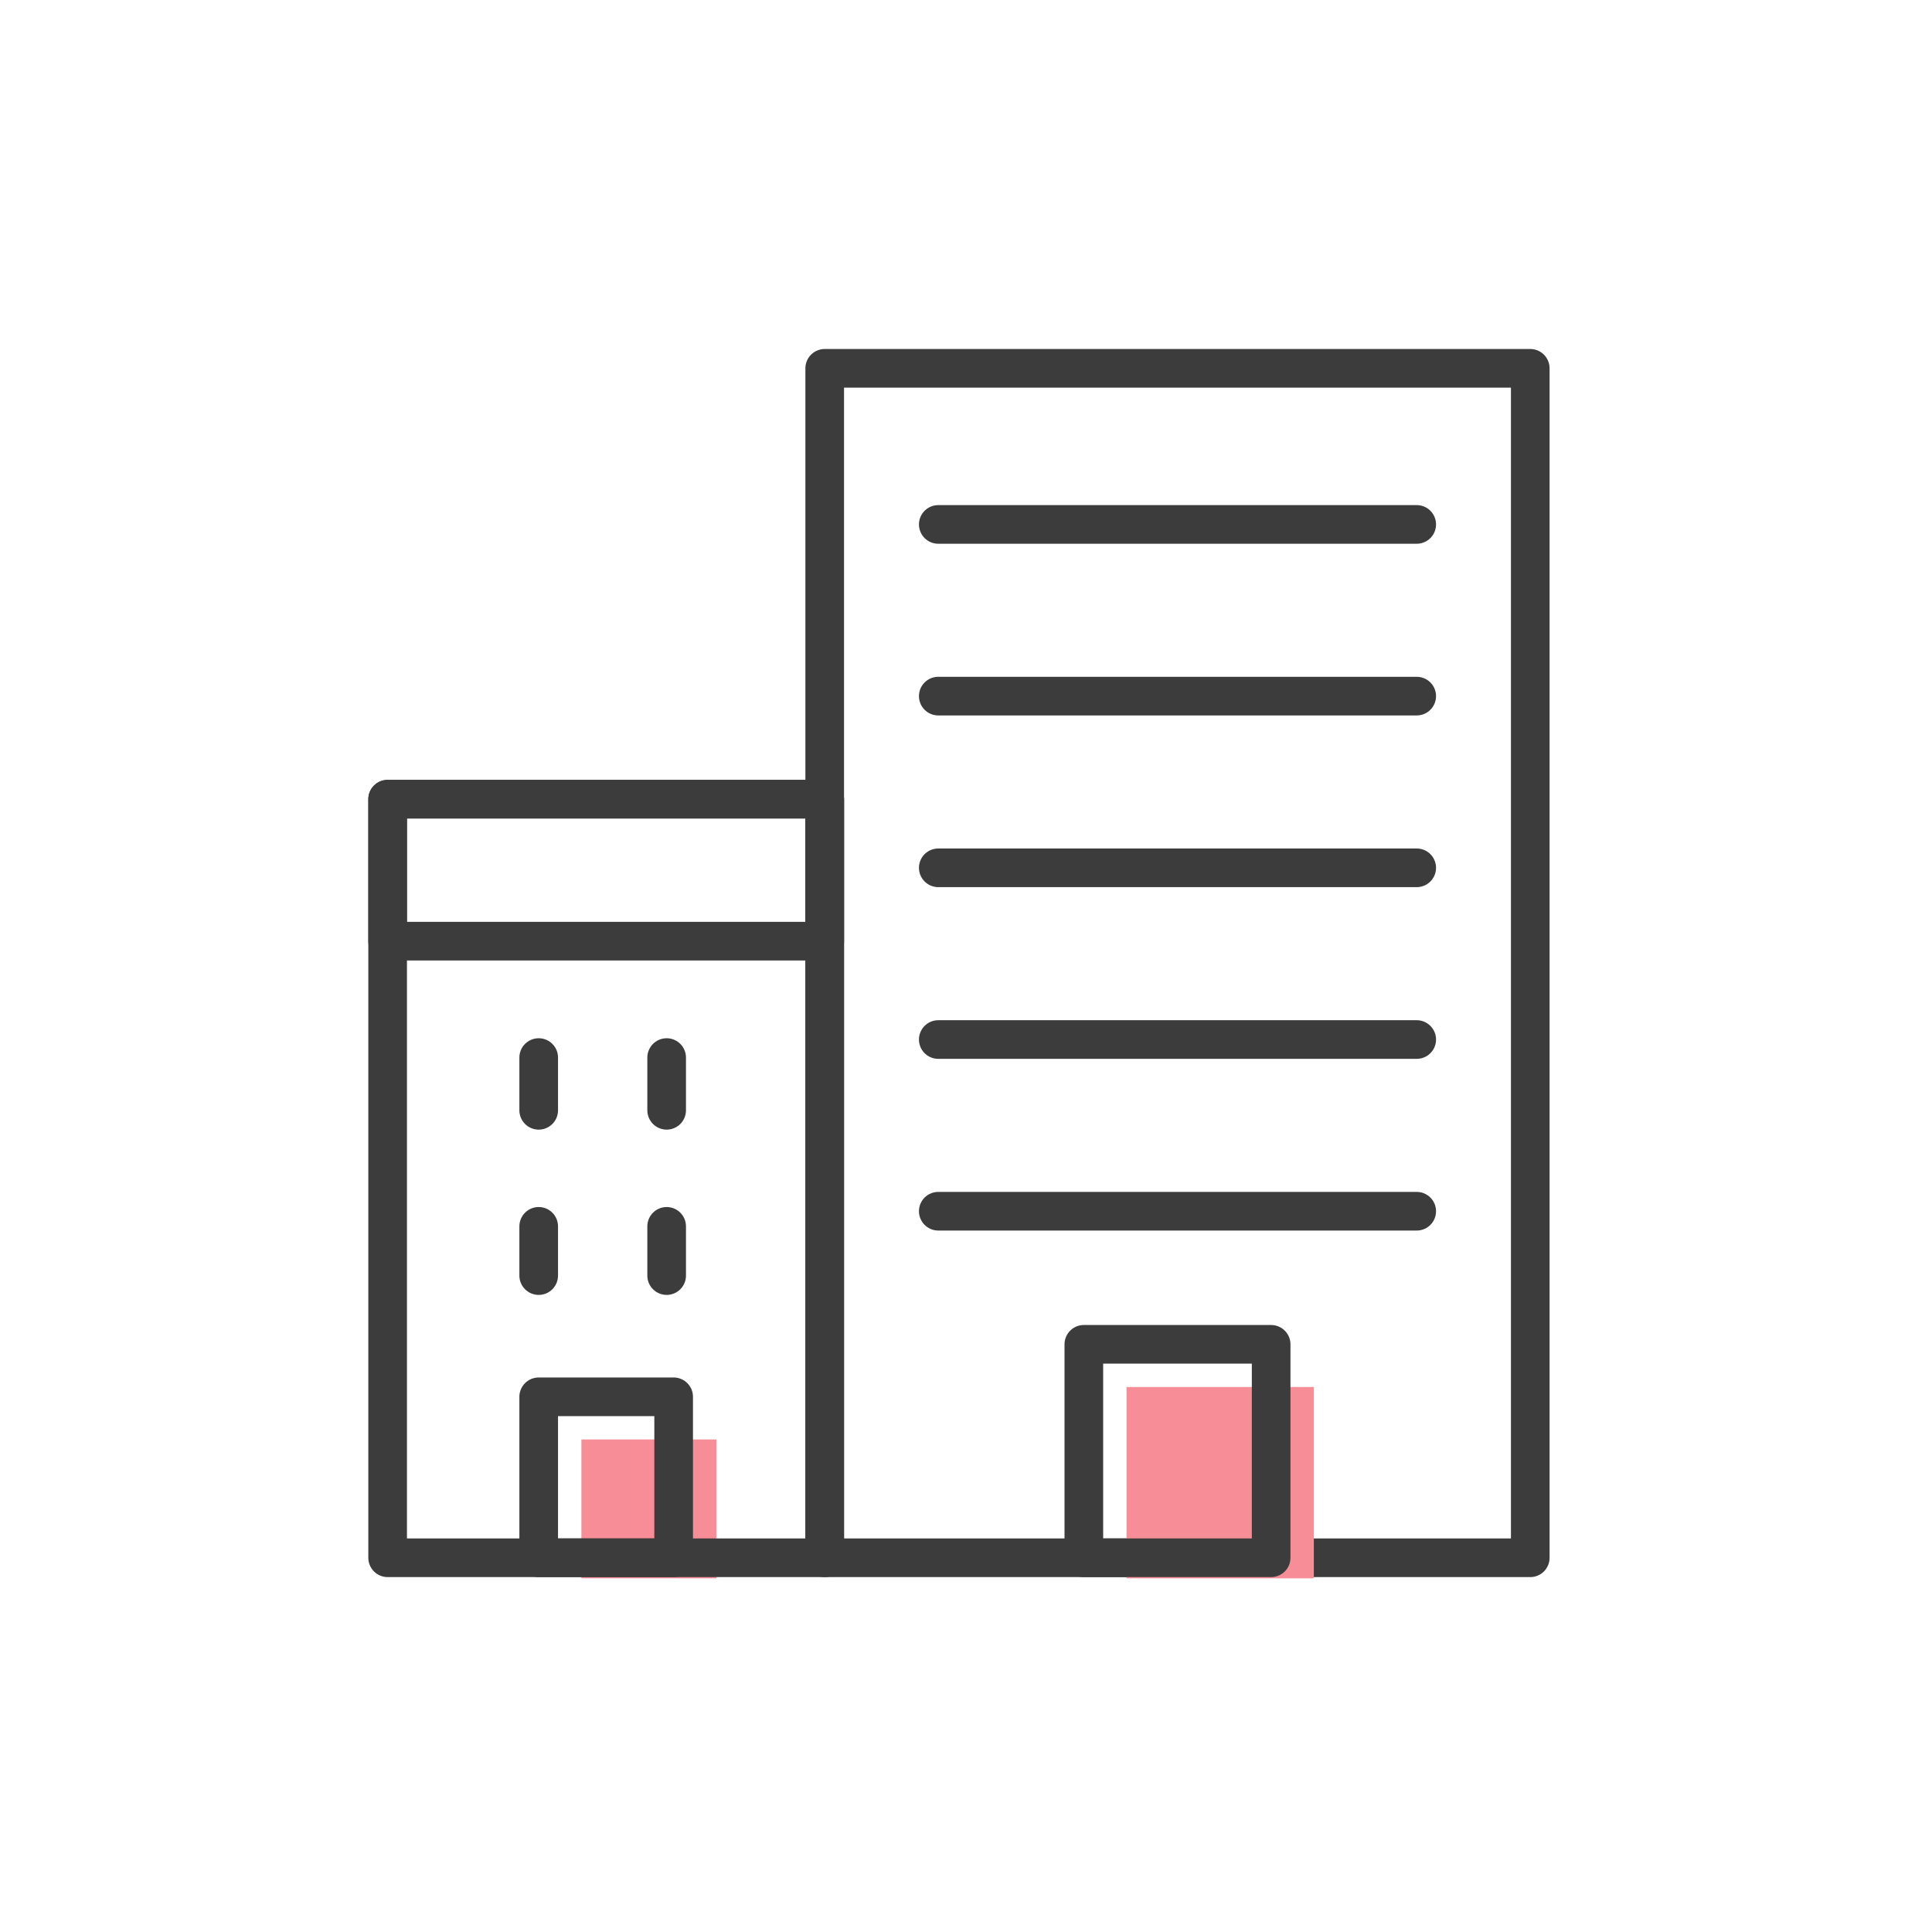 <svg height="100" viewBox="0 0 100 100" width="100" xmlns="http://www.w3.org/2000/svg" xmlns:xlink="http://www.w3.org/1999/xlink"><clipPath id="a"><path d="m0 0h61.27v63.694h-61.27z"/></clipPath><g fill="none" stroke="#3c3c3c" stroke-linecap="round" stroke-linejoin="round" stroke-width="2"><path d="m42.687 19.064h36.519v61.566h-36.519z"/><path d="m48.565 27.144h24.764"/><path d="m48.565 36.031h24.764"/><path d="m48.565 44.918h24.764"/><path d="m48.565 53.806h24.764"/><path d="m48.565 62.693h24.764"/></g><g clip-path="url(#a)" transform="translate(19 18)"><path d="m0 0h9.695v11.048h-9.695z" fill="#f78d96" transform="translate(39.309 53.792)"/><path d="m0 0h6.985v8.332h-6.985z" fill="#f78d96" transform="translate(11.093 56.508)"/><g fill="none" stroke="#3c3c3c" stroke-linecap="round" stroke-linejoin="round" stroke-width="2"><path d="m0 0h9.695v11.048h-9.695z" transform="translate(37.099 51.582)"/><path d="m0 0h6.985v8.332h-6.985z" transform="translate(8.883 54.298)"/><path d="m0 0h22.623v39.264h-22.623z" transform="translate(1.064 23.366)"/><path d="m0 0h22.623v7.35h-22.623z" transform="translate(1.064 23.366)"/></g></g><g fill="none"><g stroke="#3c3c3c" stroke-linecap="round" stroke-linejoin="round" stroke-width="2"><path d="m27.883 63.476v2.548"/><path d="m27.883 54.739v2.73"/><path d="m34.506 63.476v2.548"/><path d="m34.506 54.739v2.73"/></g><path d="m0 0h100v100h-100z"/></g></svg>